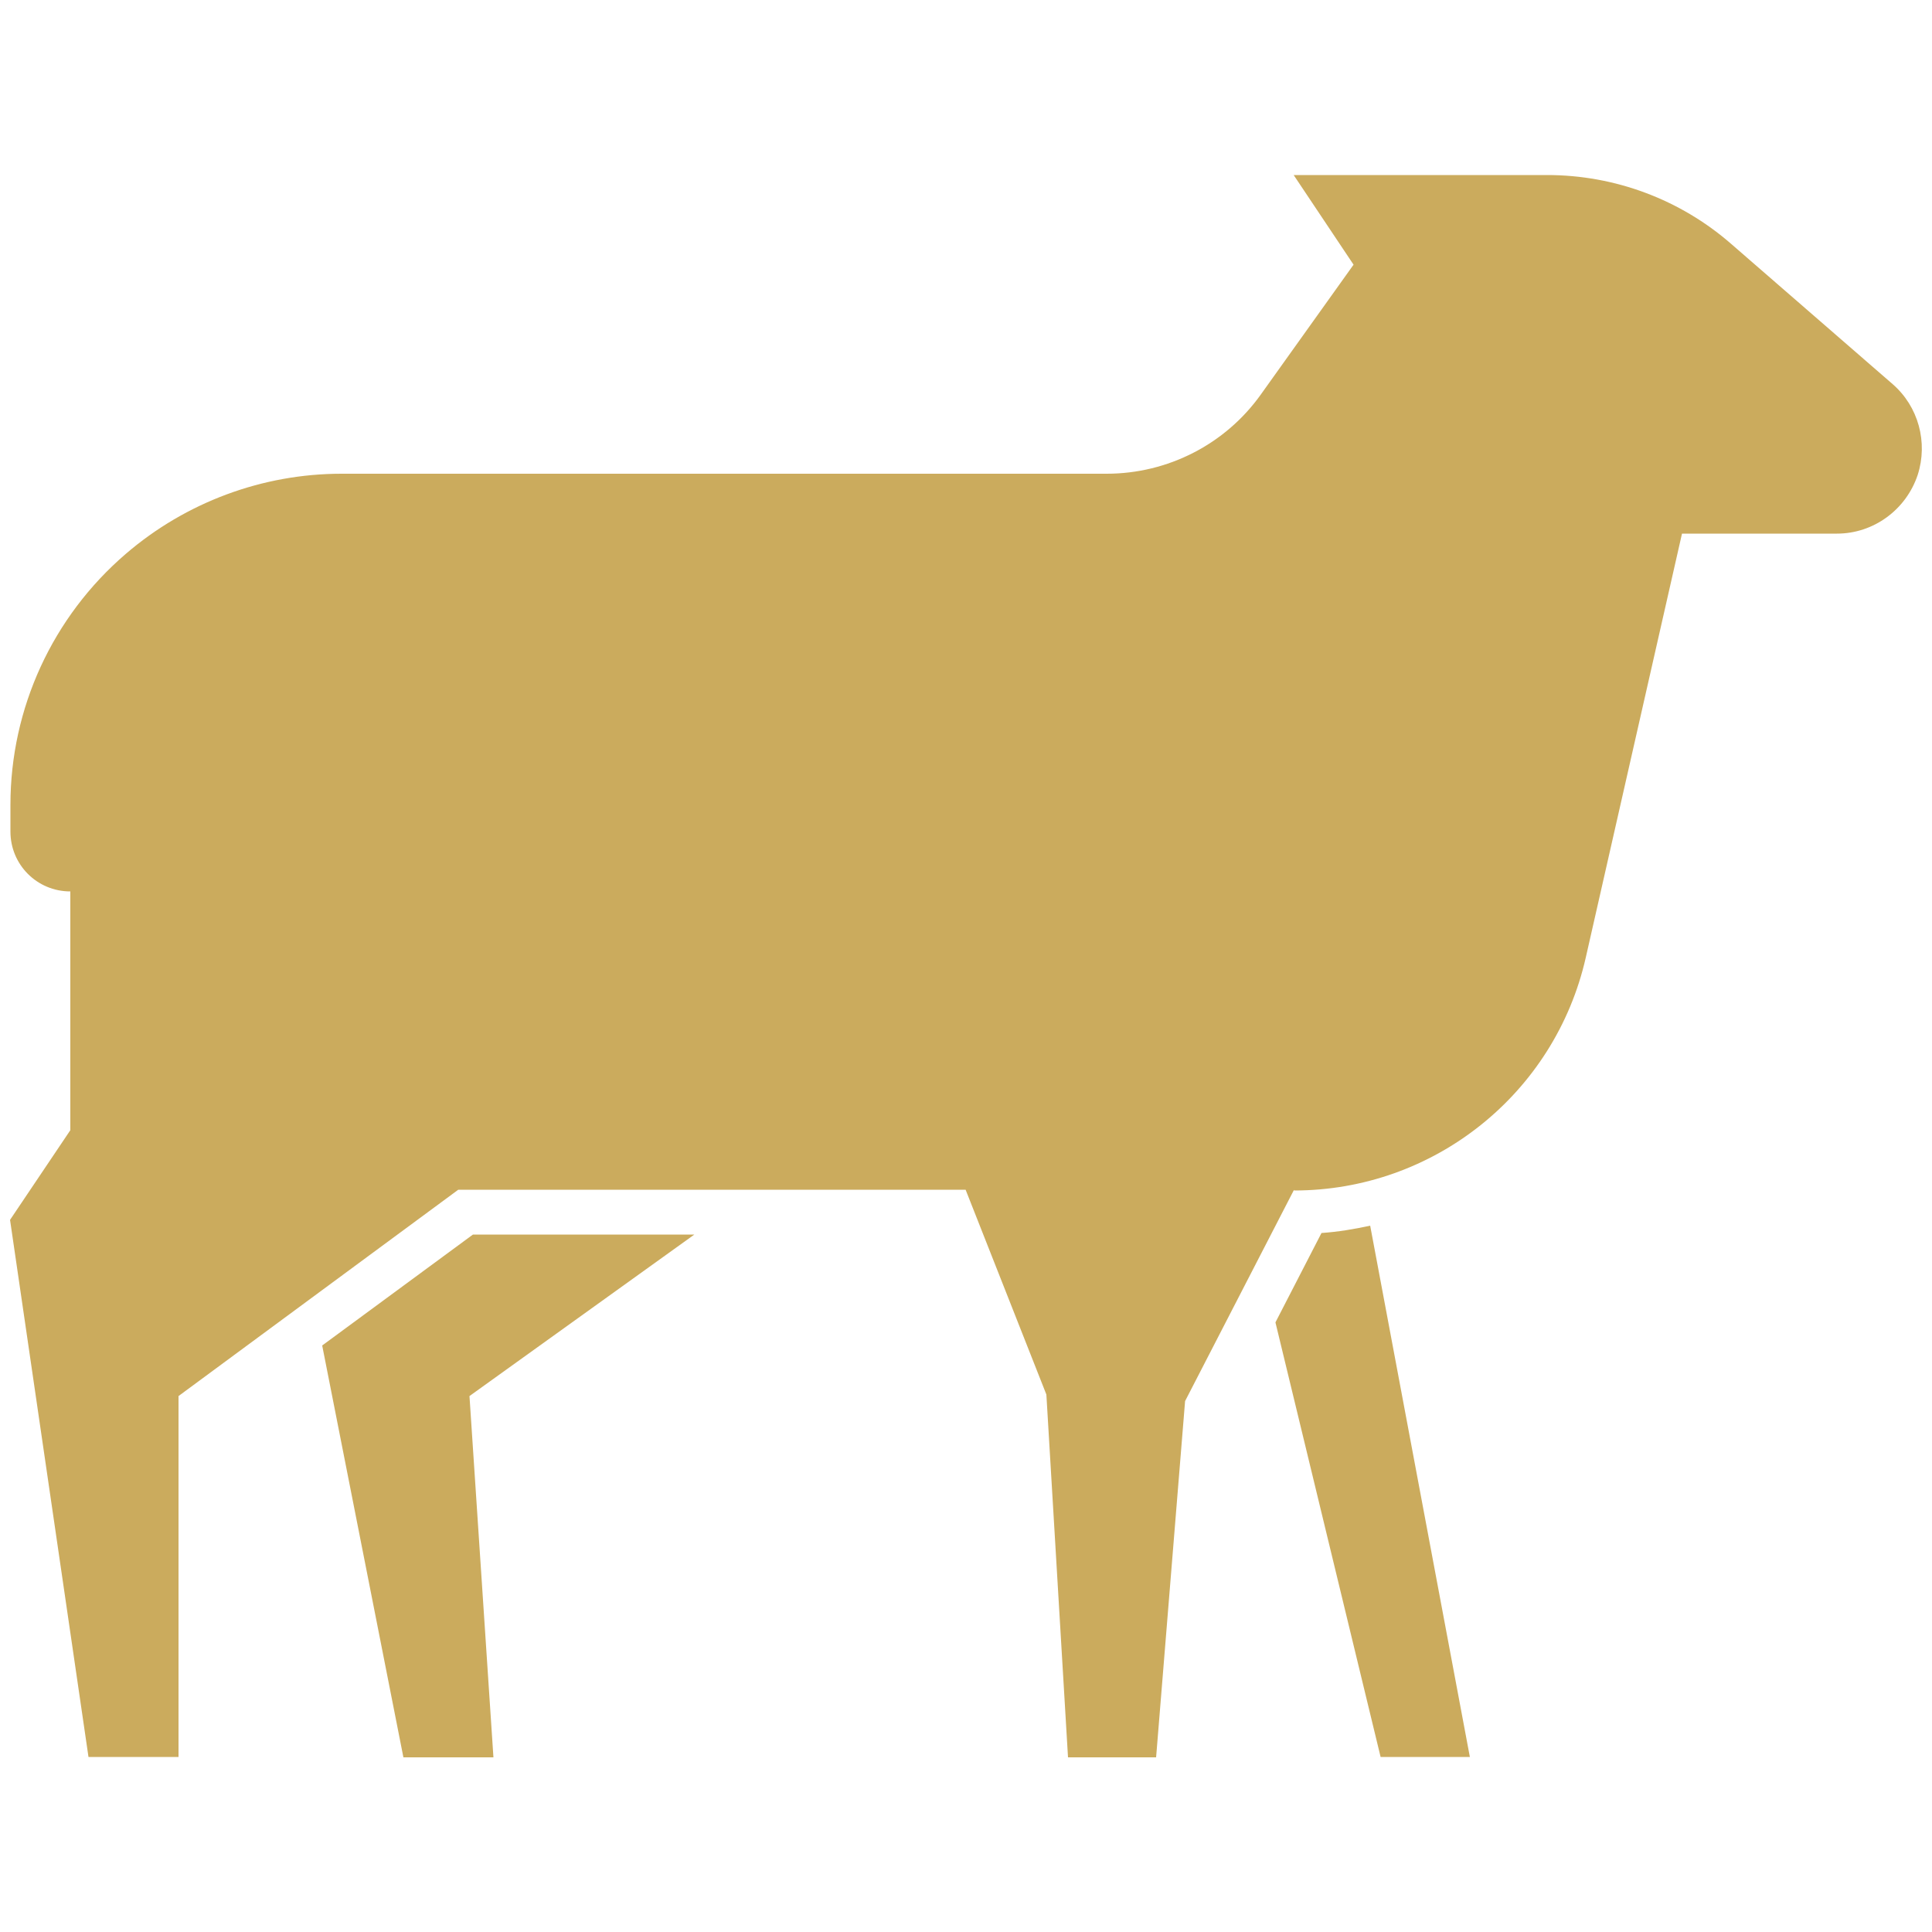 <svg viewBox="0 0 50 50" xmlns="http://www.w3.org/2000/svg" id="uuid-7b5abaae-41eb-4323-9869-8c943f91bdc3"><defs><style>.uuid-5931b595-cff0-413e-bc3a-18e53ac338b3{fill:#cbab5d;}</style></defs><path d="M33.49,30.79l-2.82,5.47-.75,9.22h-2.28l-.56-9.39-2.09-5.3h-13.13l-7.24,5.34v9.34h-2.33S.26,31.57.26,31.57l1.56-2.32v-6.18c-.86,0-1.55-.69-1.55-1.55v-.69c0-2.5,1.09-4.87,2.99-6.5,1.55-1.33,3.53-2.07,5.58-2.07h19.8c1.58,0,3.07-.76,3.99-2.05l2.4-3.36-1.55-2.32h6.56c1.75,0,3.44.63,4.76,1.78l4.18,3.63c.67.58.92,1.51.65,2.35-.3.9-1.14,1.52-2.09,1.52h-4.01l-2.49,10.97c-.8,3.53-3.94,6.03-7.55,6.03ZM33.01,34.23l2.72,11.24h2.31l-2.58-13.75c-.41.09-.83.16-1.26.19l-1.19,2.31ZM8.34,34.83l2.1,10.65h2.33l-.62-9.35,5.82-4.18h-5.73l-3.9,2.87Z" class="uuid-5931b595-cff0-413e-bc3a-18e53ac338b3"></path></svg>